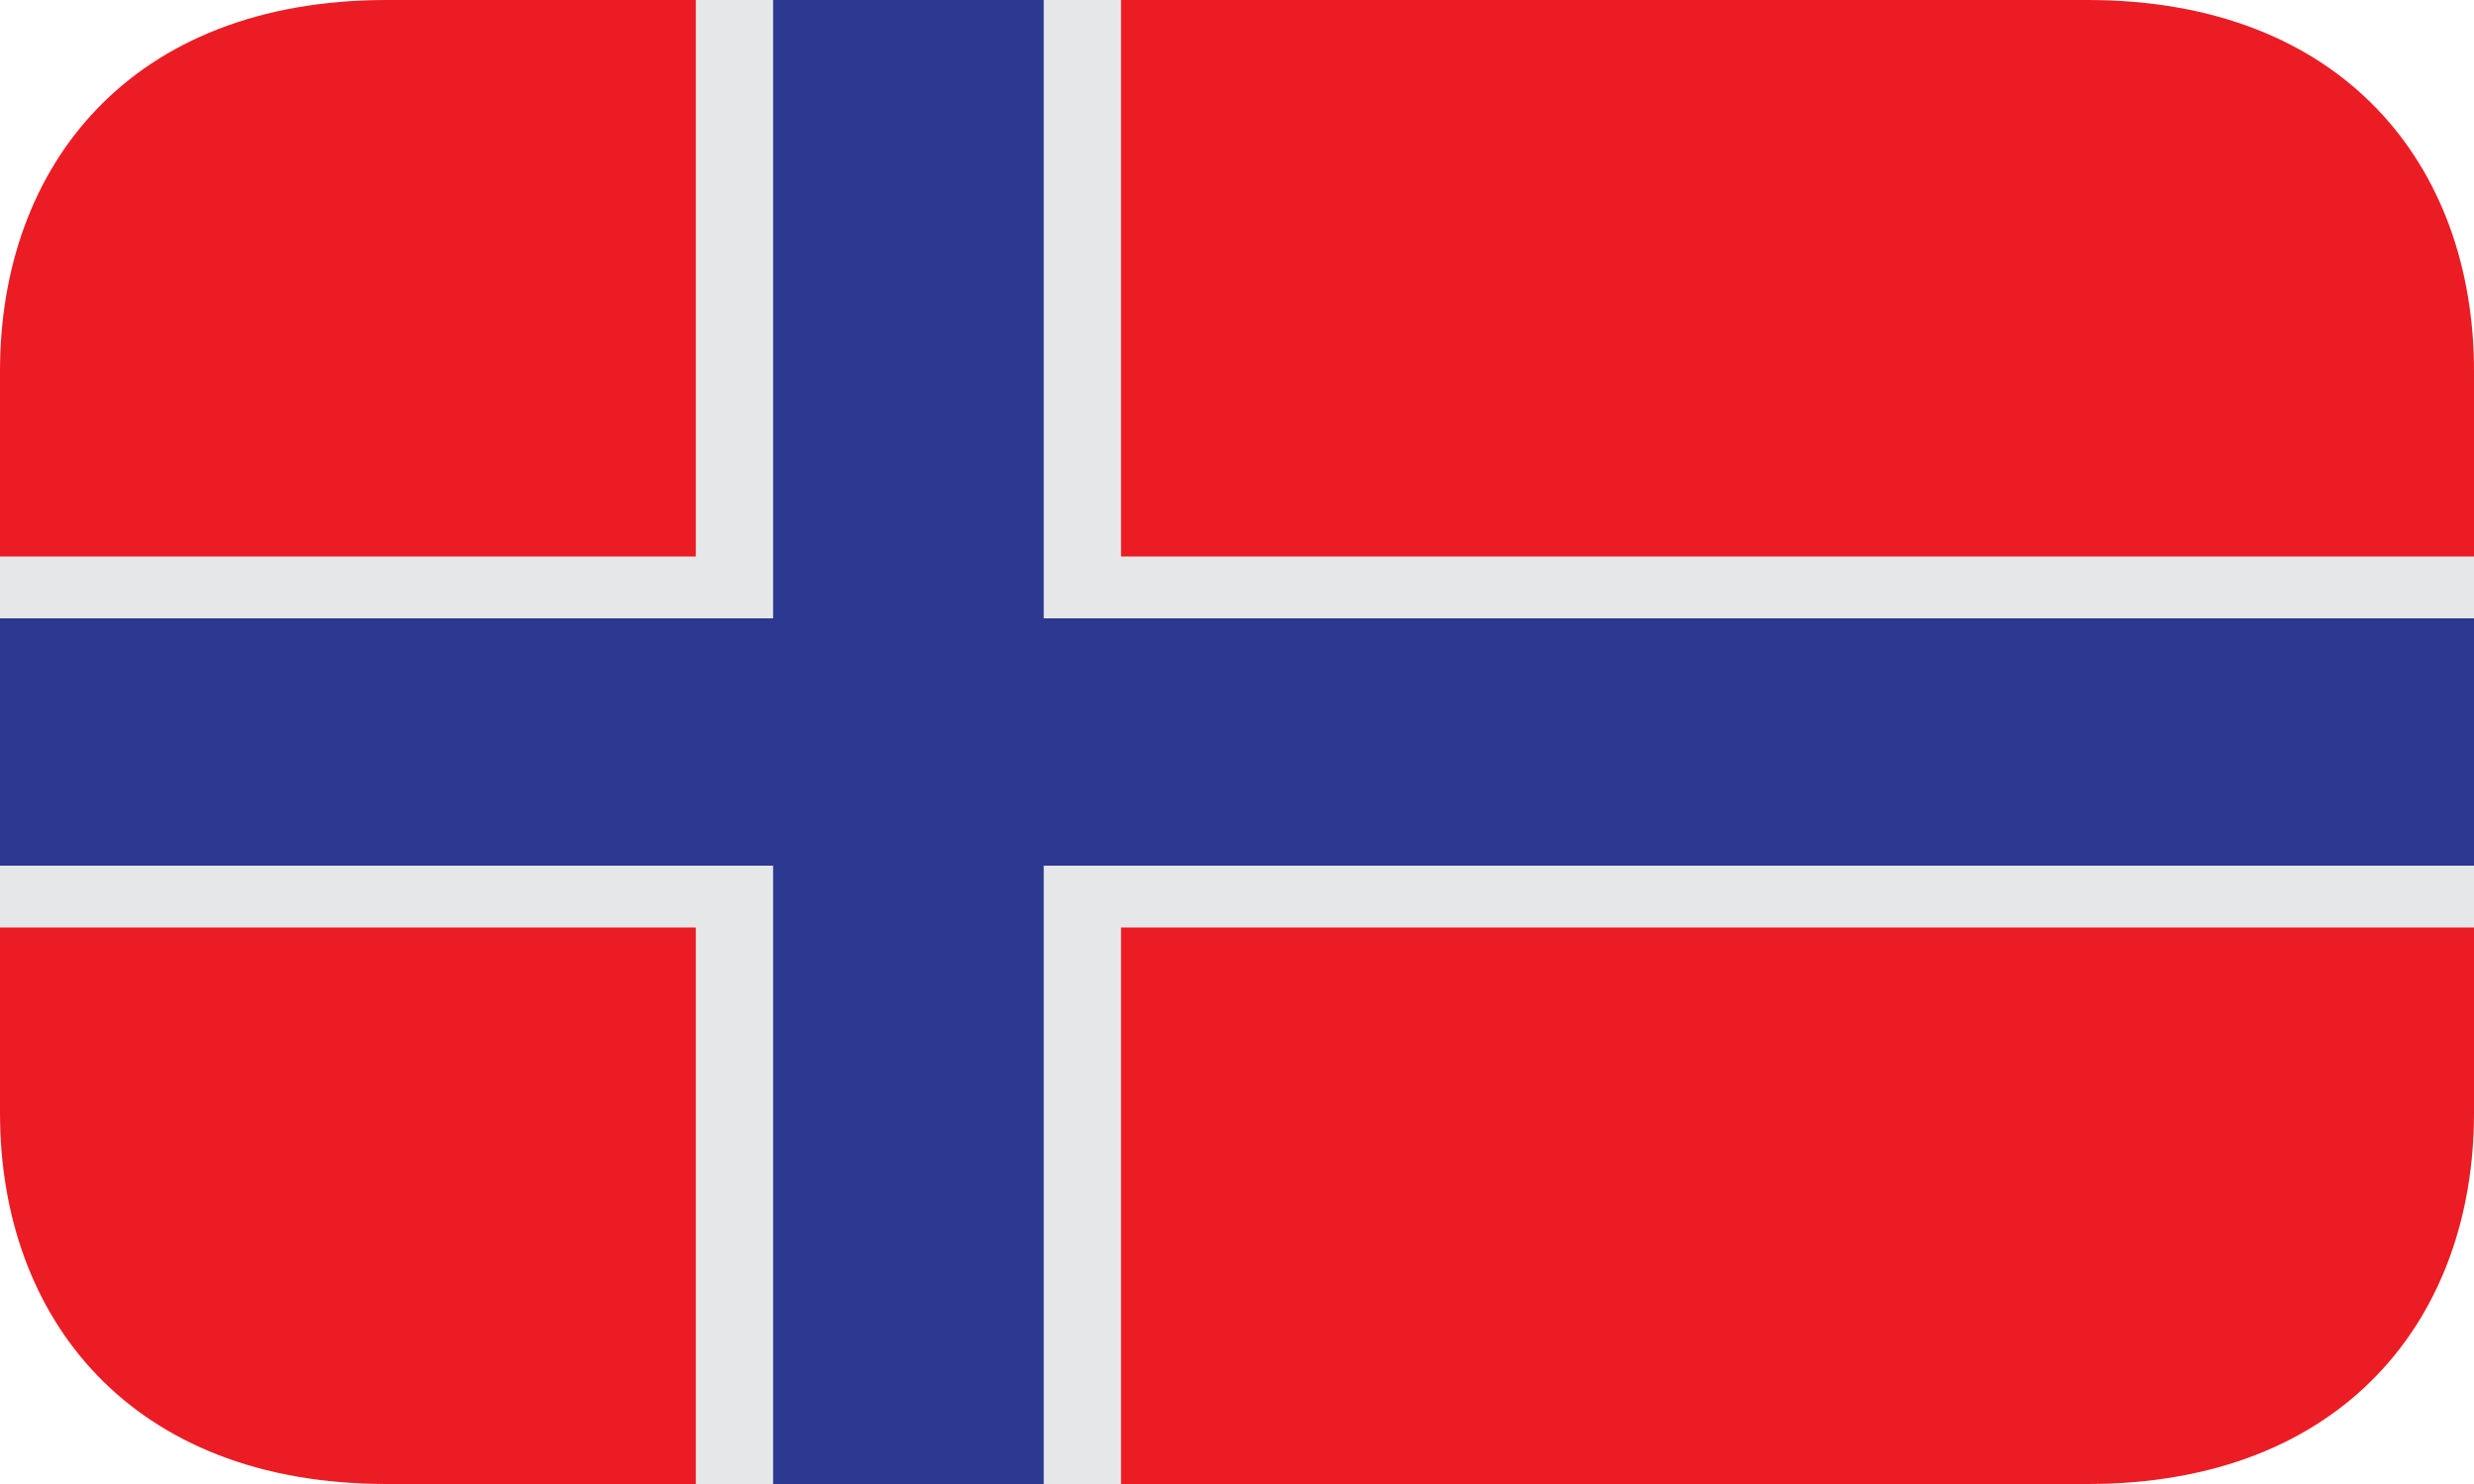 <svg width="40" height="24" viewBox="0 0 40 24" fill="none" xmlns="http://www.w3.org/2000/svg">
<g clip-path="url(#clip0_1054_8585)">
<path d="M40 18C40 21.314 37.892 24 33.75 24H6.25C2.108 24 0 21.314 0 18V6C0 2.686 2.108 0 6.25 0H33.75C37.892 0 40 2.686 40 6V18Z" fill="#EC1C24"/>
<path d="M11.25 0H18.125V24H11.25V0Z" fill="#E6E7E8"/>
<path d="M0 9H40V15H0V9Z" fill="#E6E7E8"/>
<path d="M12.5 0H16.875V24H12.5V0Z" fill="#2B3990"/>
<path d="M0 10H40V14H0V10Z" fill="#2B3990"/>
</g>
<defs>
<clipPath id="clip0_1054_8585">
<rect width="40" height="24" fill="white"/>
</clipPath>
</defs>
</svg>
